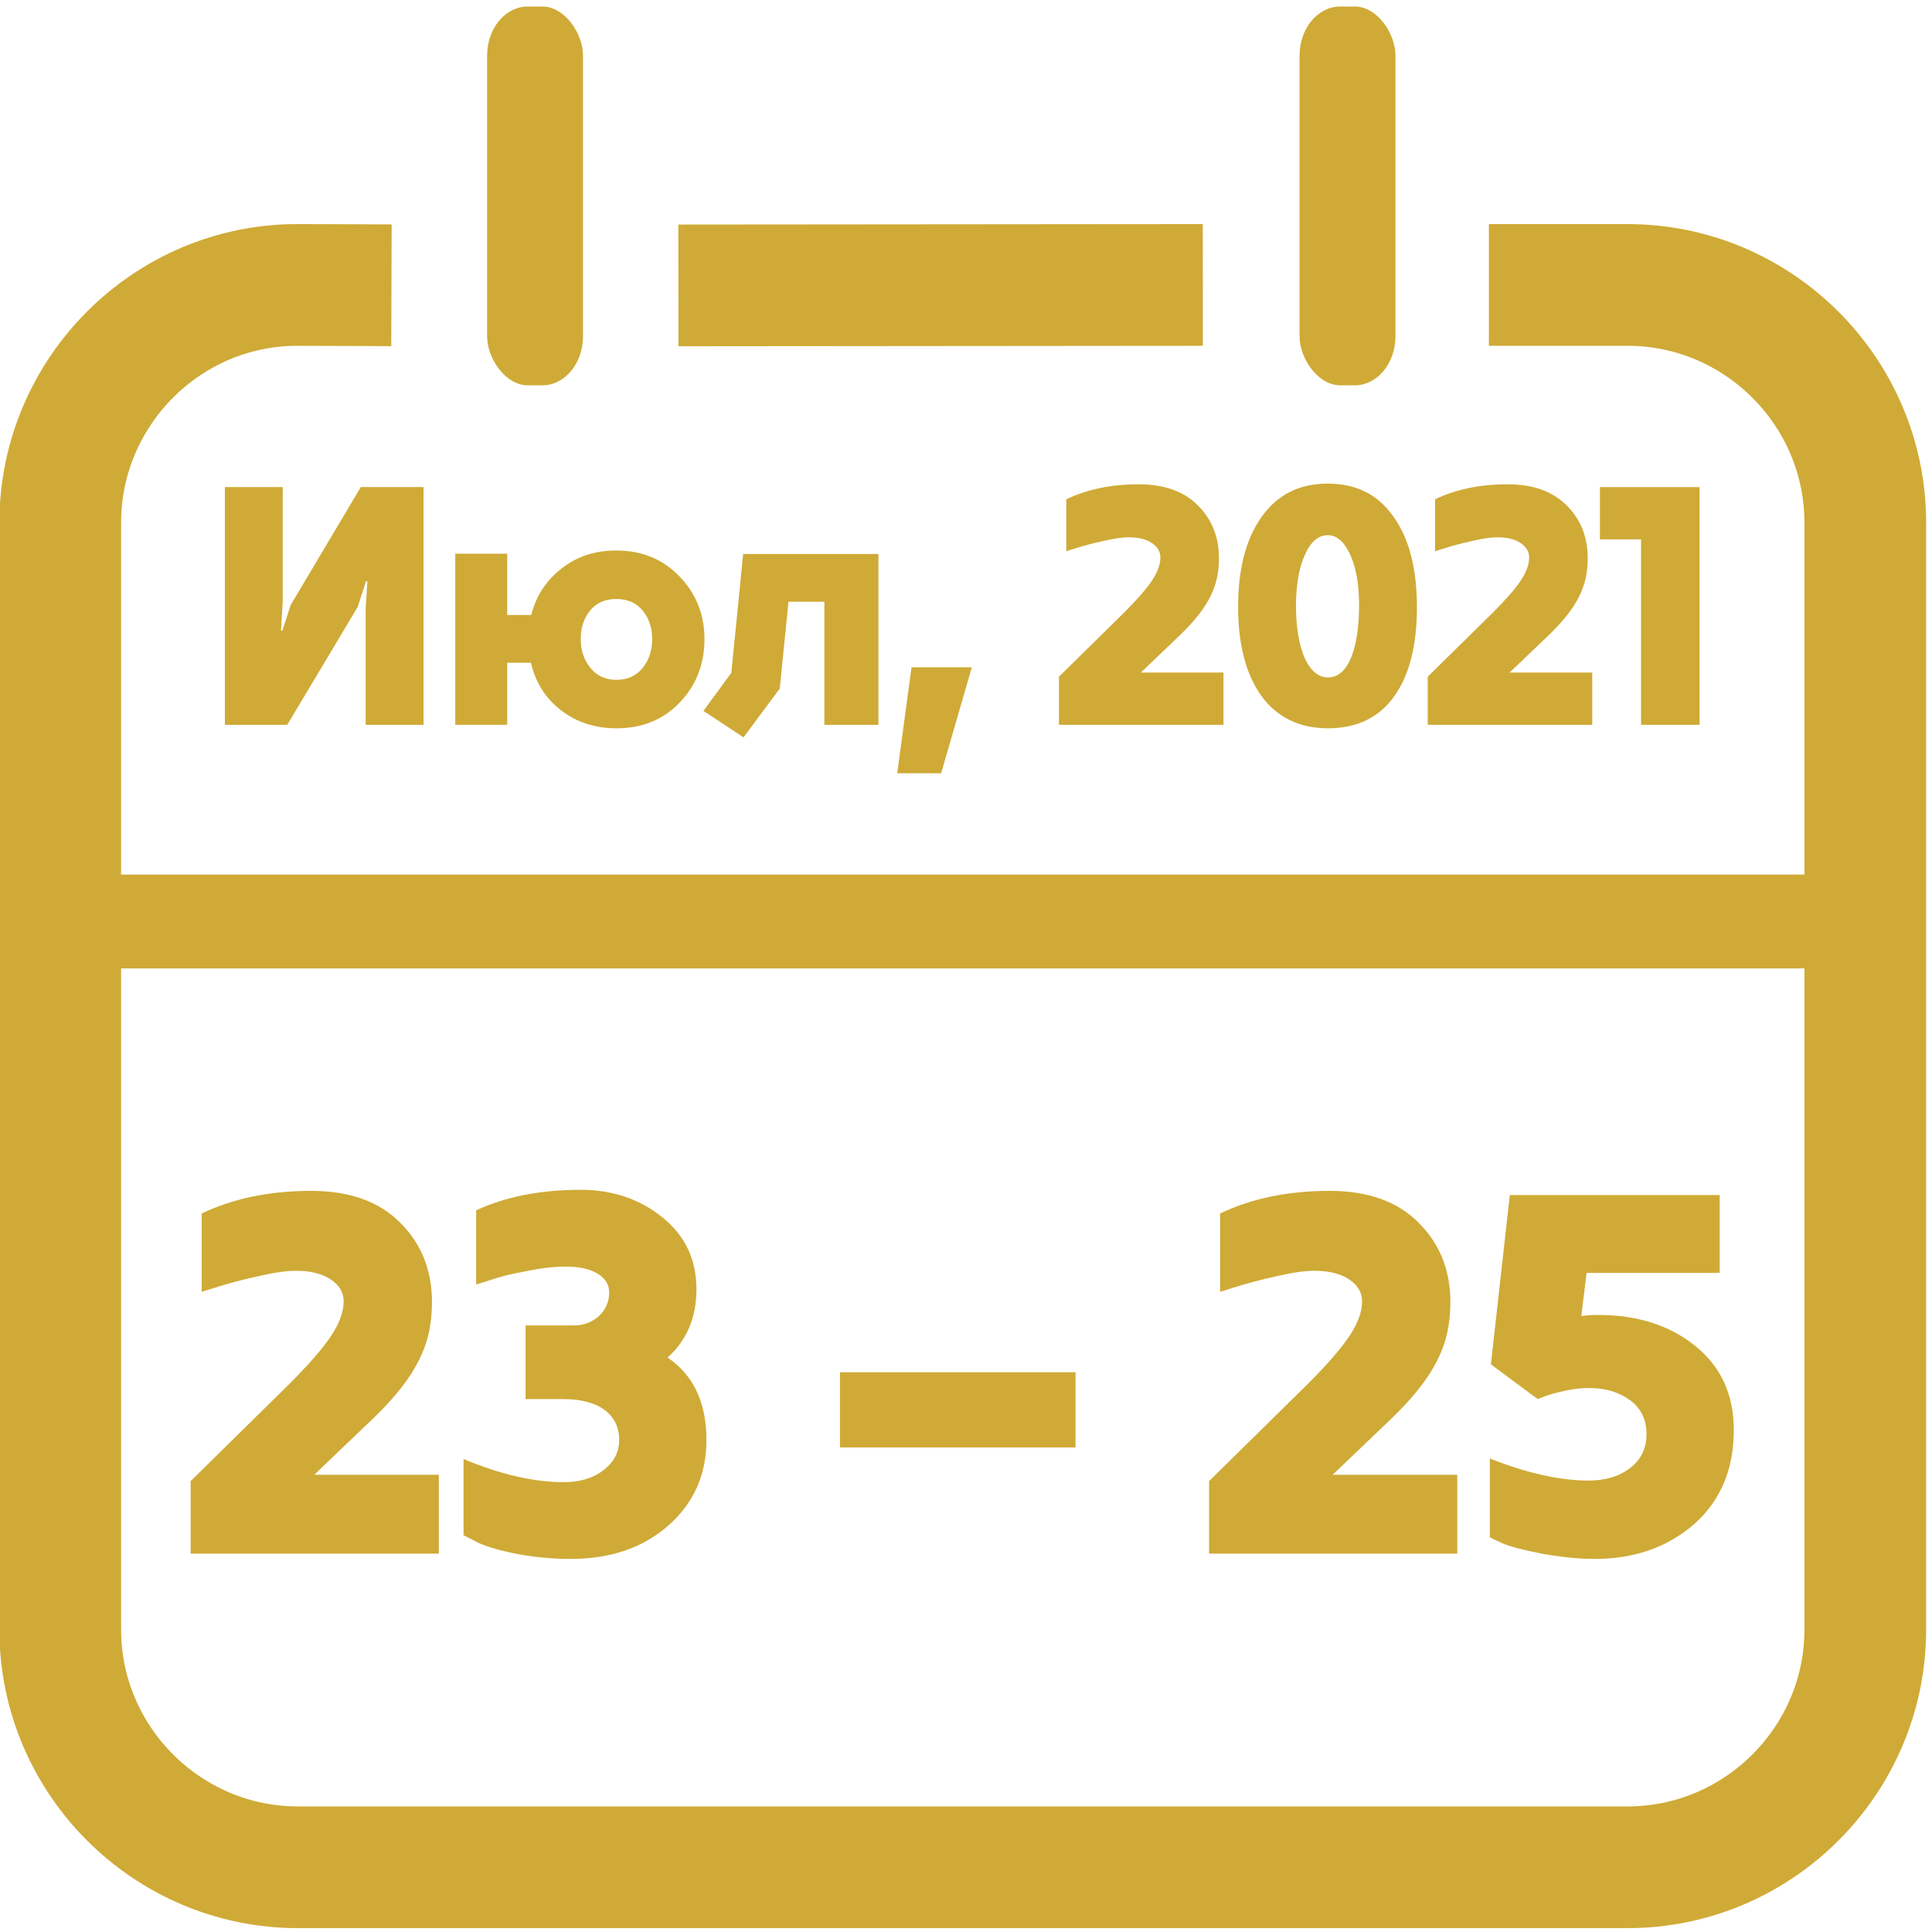 <?xml version="1.0" encoding="UTF-8"?>
<!DOCTYPE svg PUBLIC "-//W3C//DTD SVG 1.1//EN" "http://www.w3.org/Graphics/SVG/1.1/DTD/svg11.dtd">
<!-- Creator: CorelDRAW 2019 (64-Bit) -->
<svg xmlns="http://www.w3.org/2000/svg" xml:space="preserve" width="28mm" height="28mm" version="1.1" style="shape-rendering:geometricPrecision; text-rendering:geometricPrecision; image-rendering:optimizeQuality; fill-rule:evenodd; clip-rule:evenodd"
viewBox="0 0 2800 2800"
 xmlns:xlink="http://www.w3.org/1999/xlink">
 <defs>
  <style type="text/css">
   <![CDATA[
    .str0 {stroke:#CFAA36;stroke-width:176.39;stroke-miterlimit:22.926}
    .fil0 {fill:none}
    .fil1 {fill:#CFAA36}
    .fil2 {fill:#CFAA36;fill-rule:nonzero}
   ]]>
  </style>
 </defs>
 <g id="Слой_x0020_1">
  <path class="fil0 str0" d="M2157.8 412.98l201.07 0c189.44,0 344.43,154.99 344.43,344.44l0 1604.34c0,189.45 -154.99,344.44 -344.43,344.44l-1927.13 0c-189.44,0 -344.44,-154.99 -344.44,-344.44l0 -1604.34c0,-189.45 155,-345.06 344.44,-344.44l135.59 0.45m415.87 0.21l760.03 -0.66"/>
  <rect class="fil1" x="1883.42" y="9.45" width="138.98" height="548.98" rx="58.93" ry="71.05"/>
  <rect class="fil1" x="16.36" y="1267.5" width="2756.34" height="136"/>
  <polygon class="fil2" points="613.82,705.93 613.82,1050.45 529.96,1050.45 529.96,881.73 532.49,842.32 530.47,842.32 518.34,879.71 416.3,1050.45 325.88,1050.45 325.88,705.93 409.73,705.93 409.73,872.63 407.21,914.06 409.23,914.06 421.35,876.67 522.89,705.93 "/>
  <path id="1" class="fil2" d="M1020.97 926.18c0,36.37 -11.95,67.02 -35.86,91.94 -23.91,24.92 -54.39,37.38 -91.44,37.38 -31.32,0 -58.26,-8.75 -80.82,-26.27 -22.23,-17.17 -36.71,-40.07 -43.44,-68.7l-34.36 0 0 89.92 -75.26 0 0 -248.03 75.26 0 0 88.9 34.86 0c7.07,-27.78 21.72,-50.26 43.95,-67.35 21.89,-17.43 48.33,-26.1 79.31,-26.1 37.04,0 67.52,12.46 91.43,37.38 24.25,24.92 36.37,55.23 36.37,90.93zm-127.8 59.1c16.16,0 28.88,-5.72 38.14,-17.17 9.26,-11.45 13.89,-25.43 13.89,-41.93 0,-16.5 -4.63,-30.31 -13.89,-41.42 -9.26,-11.12 -21.98,-16.67 -38.14,-16.67 -16.17,0 -28.79,5.55 -37.89,16.67 -9.09,11.11 -13.64,24.92 -13.64,41.42 0,16.5 4.72,30.48 14.15,41.93 9.43,11.45 21.89,17.17 37.38,17.17z"/>
  <polygon id="2" class="fil2" points="1059.87,975.18 1077.05,802.92 1273.05,802.92 1273.05,1050.45 1194.75,1050.45 1194.75,872.13 1142.72,872.13 1130.09,997.91 1077.55,1068.64 1019.46,1030.24 "/>
  <polygon id="3" class="fil2" points="1408.43,967.1 1363.98,1120.67 1300.33,1120.67 1321.04,967.1 "/>
  <path id="4" class="fil2" d="M1773.16 974.68l0 75.77 -238.44 0 0 -69.71 94.97 -93.46c18.52,-18.52 31.83,-33.84 39.91,-45.97 8.08,-12.12 12.12,-23.23 12.12,-33.34 0,-8.42 -4.12,-15.4 -12.37,-20.96 -8.25,-5.56 -19.45,-8.34 -33.6,-8.34 -9.09,0 -20.88,1.69 -35.36,5.06 -7.74,1.68 -14.82,3.36 -21.21,5.05 -6.4,1.68 -12.3,3.36 -17.68,5.05l-16.17 5.05 0 -75.27c30.31,-14.48 65.33,-21.72 105.07,-21.72 37.05,0 65.67,10.27 85.88,30.81 20.21,20.21 30.31,45.64 30.31,76.28 0,9.77 -0.93,19.12 -2.78,28.04 -1.85,8.92 -4.97,17.85 -9.34,26.77 -4.38,8.93 -10.19,18.02 -17.43,27.28 -7.24,9.26 -16.08,18.95 -26.52,29.05l-57.09 54.56 119.73 0z"/>
  <path id="5" class="fil2" d="M2053.52 879.71c0,55.9 -11.03,99.18 -33.17,129.82 -22.06,30.65 -54.06,45.97 -95.9,45.97 -20.88,0 -39.49,-4.04 -55.65,-12.12 -16.25,-8.08 -29.81,-19.7 -40.75,-34.86 -10.95,-15.15 -19.37,-33.59 -25.09,-55.31 -5.73,-21.73 -8.59,-46.23 -8.59,-73.5 0,-55.23 11.28,-98.68 33.93,-130.34 22.56,-32.33 54.64,-48.49 96.15,-48.49 41.17,0 72.91,16 95.14,47.99 22.65,31.66 33.93,75.27 33.93,130.84zm-83.86 -3.04c0,-29.29 -4.21,-53.37 -12.54,-72.23 -8.76,-19.2 -19.62,-28.8 -32.67,-28.8 -14.06,0 -25.26,9.77 -33.68,29.3 -8.33,18.86 -12.54,43.28 -12.54,73.25 0,15.49 1.09,29.64 3.28,42.43 2.19,12.8 5.22,23.75 9.26,32.84 4.04,9.09 8.93,16.08 14.57,20.96 5.72,4.89 12.04,7.33 19.11,7.33 14.4,0 25.51,-9.35 33.42,-28.04 7.83,-18.69 11.79,-44.37 11.79,-77.04z"/>
  <path id="6" class="fil2" d="M2307.61 974.68l0 75.77 -238.44 0 0 -69.71 94.97 -93.46c18.52,-18.52 31.83,-33.84 39.91,-45.97 8.08,-12.12 12.12,-23.23 12.12,-33.34 0,-8.42 -4.12,-15.4 -12.37,-20.96 -8.25,-5.56 -19.45,-8.34 -33.6,-8.34 -9.09,0 -20.88,1.69 -35.36,5.06 -7.74,1.68 -14.82,3.36 -21.21,5.05 -6.4,1.68 -12.3,3.36 -17.68,5.05l-16.17 5.05 0 -75.27c30.31,-14.48 65.33,-21.72 105.07,-21.72 37.05,0 65.67,10.27 85.88,30.81 20.21,20.21 30.31,45.64 30.31,76.28 0,9.77 -0.93,19.12 -2.78,28.04 -1.85,8.92 -4.97,17.85 -9.34,26.77 -4.38,8.93 -10.19,18.02 -17.43,27.28 -7.24,9.26 -16.08,18.95 -26.52,29.05l-57.09 54.56 119.73 0z"/>
  <polygon id="7" class="fil2" points="2463.19,705.93 2463.19,1050.45 2378.33,1050.45 2378.33,781.7 2318.72,781.7 2318.72,705.93 "/>
  <rect class="fil1" x="705.95" y="9.45" width="138.98" height="548.98" rx="58.93" ry="71.05"/>
  <path class="fil2" d="M635.98 2137.36l0 114.3 -359.66 0 0 -105.15 143.25 -140.97c27.94,-27.94 48.01,-51.06 60.2,-69.34 12.19,-18.29 18.29,-35.06 18.29,-50.3 0,-12.7 -6.22,-23.24 -18.67,-31.62 -12.45,-8.38 -29.34,-12.57 -50.67,-12.57 -13.72,0 -31.5,2.54 -53.34,7.62 -11.69,2.54 -22.35,5.08 -32.01,7.62 -9.65,2.54 -18.54,5.08 -26.66,7.62l-24.39 7.62 0 -113.54c45.72,-21.84 98.55,-32.76 158.5,-32.76 55.87,0 99.05,15.49 129.53,46.48 30.48,30.48 45.72,68.83 45.72,115.06 0,14.73 -1.39,28.83 -4.19,42.29 -2.79,13.46 -7.49,26.92 -14.09,40.38 -6.61,13.47 -15.37,27.18 -26.29,41.15 -10.93,13.97 -24.26,28.58 -40.01,43.82l-86.1 82.29 180.59 0z"/>
  <path id="1" class="fil2" d="M1023.83 2087.07c0,50.29 -18.54,91.69 -55.63,124.2 -36.57,32.01 -83.56,48.01 -140.96,48.01 -15.24,0 -29.98,-0.76 -44.2,-2.29 -14.22,-1.52 -27.43,-3.55 -39.62,-6.09 -12.2,-2.54 -23.12,-5.34 -32.77,-8.38 -9.65,-3.05 -17.02,-6.1 -22.1,-9.15l-16.76 -8.38 0 -110.49c53.34,22.35 101.85,33.53 145.54,33.53 23.37,0 42.54,-5.84 57.53,-17.53 14.99,-11.68 22.48,-26.16 22.48,-43.43 0,-18.8 -7.11,-33.4 -21.34,-43.81 -14.22,-10.42 -34.29,-15.63 -60.19,-15.63l-54.11 0 0 -106.67 69.35 0c14.73,0 27.05,-4.58 36.95,-13.72 9.91,-9.14 14.86,-20.57 14.86,-34.29 0,-11.17 -5.59,-20.19 -16.76,-27.05 -11.18,-6.86 -26.67,-10.29 -46.48,-10.29 -16.77,0 -36.07,2.29 -57.92,6.86 -20.32,3.56 -37.59,7.88 -51.81,12.96l-19.81 6.09 0 -107.44c42.67,-19.81 93.21,-29.72 151.63,-29.72 46.23,0 85.85,13.46 118.87,40.39 32.52,26.41 48.77,60.96 48.77,103.63 0,41.15 -13.97,74.17 -41.91,99.06 37.59,25.4 56.39,65.27 56.39,119.63z"/>
  <polygon id="2" class="fil2" points="1217.37,2097.74 1217.37,1988.77 1558.74,1988.77 1558.74,2097.74 "/>
  <path id="3" class="fil2" d="M2111.94 2137.36l0 114.3 -359.66 0 0 -105.15 143.25 -140.97c27.94,-27.94 48.01,-51.06 60.2,-69.34 12.19,-18.29 18.29,-35.06 18.29,-50.3 0,-12.7 -6.22,-23.24 -18.67,-31.62 -12.45,-8.38 -29.34,-12.57 -50.67,-12.57 -13.72,0 -31.5,2.54 -53.34,7.62 -11.69,2.54 -22.35,5.08 -32.01,7.62 -9.65,2.54 -18.54,5.08 -26.66,7.62l-24.39 7.62 0 -113.54c45.72,-21.84 98.55,-32.76 158.5,-32.76 55.87,0 99.05,15.49 129.53,46.48 30.48,30.48 45.72,68.83 45.72,115.06 0,14.73 -1.39,28.83 -4.19,42.29 -2.79,13.46 -7.49,26.92 -14.09,40.38 -6.61,13.47 -15.37,27.18 -26.29,41.15 -10.93,13.97 -24.26,28.58 -40.01,43.82l-86.1 82.29 180.59 0z"/>
  <path id="4" class="fil2" d="M2512.74 2072.59c0,56.9 -19.17,102.36 -57.53,136.4 -38.86,33.53 -86.74,50.29 -143.63,50.29 -13.72,0 -27.31,-0.76 -40.77,-2.29 -13.46,-1.52 -26.16,-3.43 -38.1,-5.71 -11.94,-2.29 -22.73,-4.7 -32.38,-7.24 -9.65,-2.54 -17.53,-5.08 -23.62,-7.62l-17.53 -8.38 0 -114.3c53.85,21.34 101.6,32 143.25,32 24.39,0 44.45,-6.09 60.2,-18.28 15.75,-12.2 23.62,-28.45 23.62,-48.77 0,-21.34 -8,-37.85 -24,-49.53 -16,-11.68 -35.69,-17.53 -59.05,-17.53 -11.69,0 -23.75,1.4 -36.2,4.19 -12.44,2.8 -21.97,5.47 -28.57,8l-9.91 3.81 -67.82 -50.29 27.44 -245.36 304.16 0 0 112.78 -192.91 0 -7.62 62.48c4.06,-0.51 8.12,-0.89 12.19,-1.14 4.06,-0.26 8.13,-0.38 12.19,-0.38 56.39,0 102.87,14.73 139.82,44.19 37.85,29.97 56.77,70.87 56.77,122.68z"/>
 </g>
</svg>
